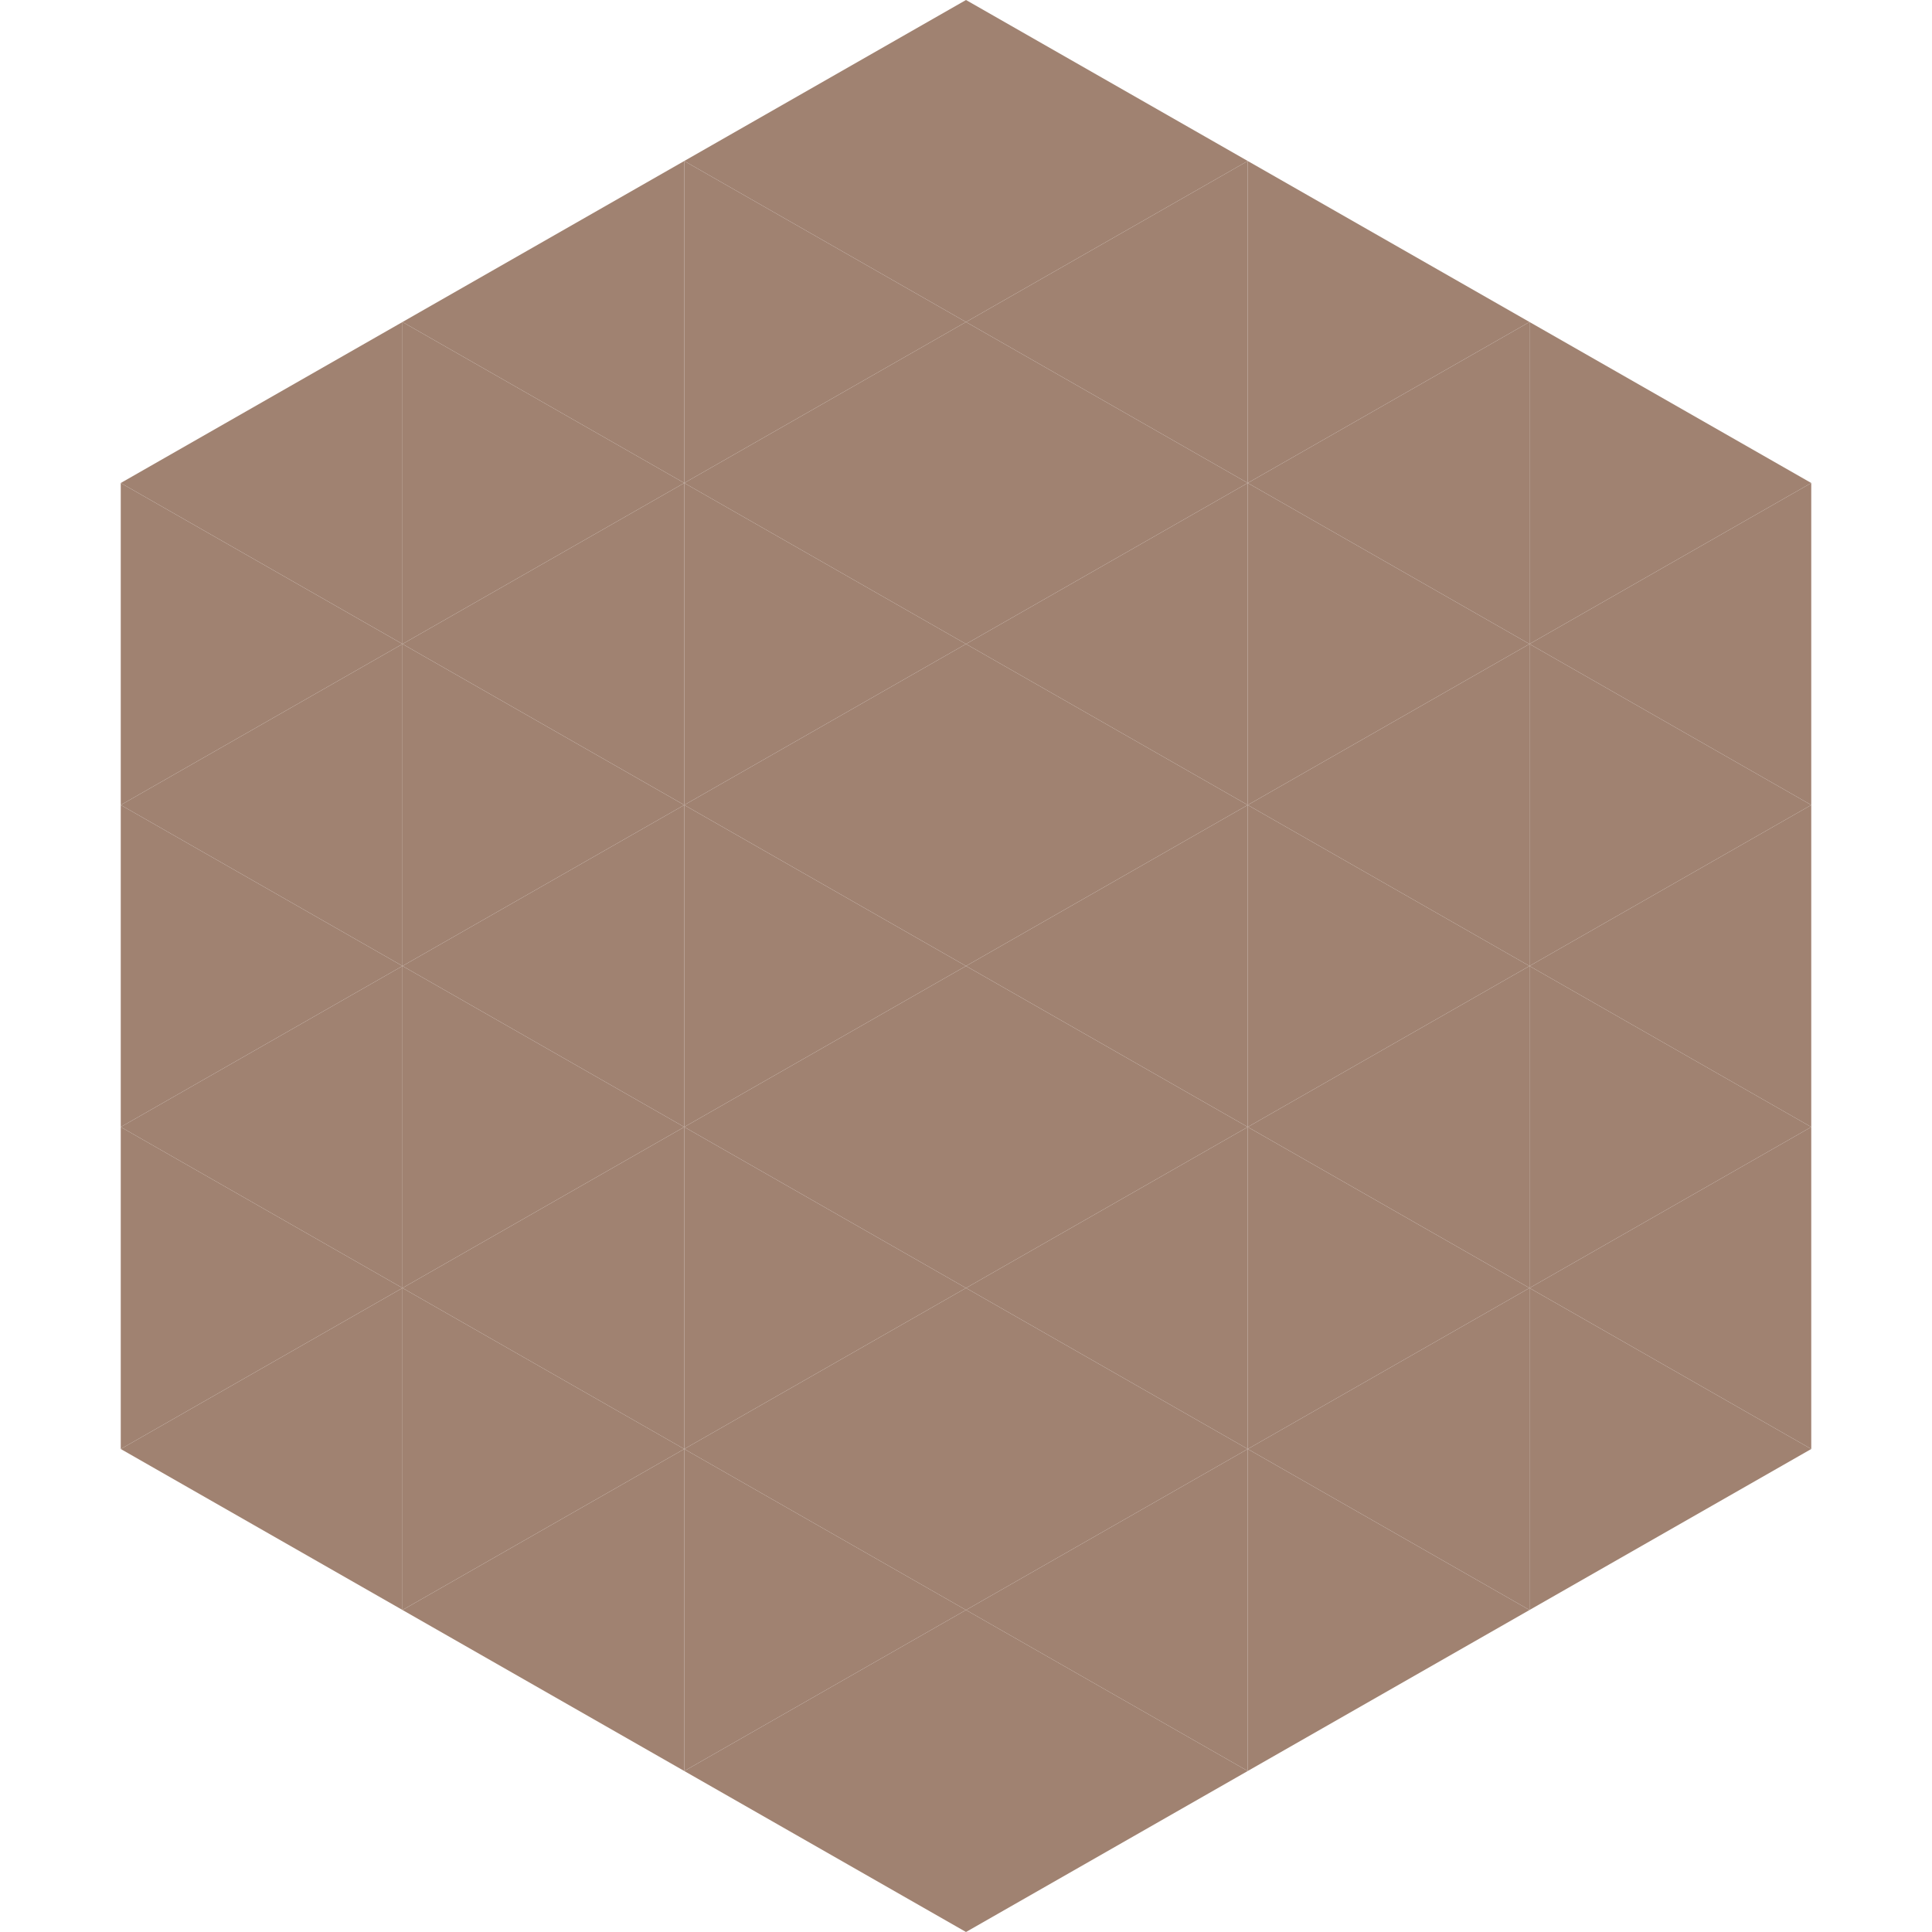 <?xml version="1.0"?>
<!-- Generated by SVGo -->
<svg width="240" height="240"
     xmlns="http://www.w3.org/2000/svg"
     xmlns:xlink="http://www.w3.org/1999/xlink">
<polygon points="50,40 15,60 50,80" style="fill:rgb(160,130,113)" />
<polygon points="190,40 225,60 190,80" style="fill:rgb(160,130,113)" />
<polygon points="15,60 50,80 15,100" style="fill:rgb(160,130,113)" />
<polygon points="225,60 190,80 225,100" style="fill:rgb(160,130,113)" />
<polygon points="50,80 15,100 50,120" style="fill:rgb(160,130,113)" />
<polygon points="190,80 225,100 190,120" style="fill:rgb(160,130,113)" />
<polygon points="15,100 50,120 15,140" style="fill:rgb(160,130,113)" />
<polygon points="225,100 190,120 225,140" style="fill:rgb(160,130,113)" />
<polygon points="50,120 15,140 50,160" style="fill:rgb(160,130,113)" />
<polygon points="190,120 225,140 190,160" style="fill:rgb(160,130,113)" />
<polygon points="15,140 50,160 15,180" style="fill:rgb(160,130,113)" />
<polygon points="225,140 190,160 225,180" style="fill:rgb(160,130,113)" />
<polygon points="50,160 15,180 50,200" style="fill:rgb(160,130,113)" />
<polygon points="190,160 225,180 190,200" style="fill:rgb(160,130,113)" />
<polygon points="15,180 50,200 15,220" style="fill:rgb(255,255,255); fill-opacity:0" />
<polygon points="225,180 190,200 225,220" style="fill:rgb(255,255,255); fill-opacity:0" />
<polygon points="50,0 85,20 50,40" style="fill:rgb(255,255,255); fill-opacity:0" />
<polygon points="190,0 155,20 190,40" style="fill:rgb(255,255,255); fill-opacity:0" />
<polygon points="85,20 50,40 85,60" style="fill:rgb(160,130,113)" />
<polygon points="155,20 190,40 155,60" style="fill:rgb(160,130,113)" />
<polygon points="50,40 85,60 50,80" style="fill:rgb(160,130,113)" />
<polygon points="190,40 155,60 190,80" style="fill:rgb(160,130,113)" />
<polygon points="85,60 50,80 85,100" style="fill:rgb(160,130,113)" />
<polygon points="155,60 190,80 155,100" style="fill:rgb(160,130,113)" />
<polygon points="50,80 85,100 50,120" style="fill:rgb(160,130,113)" />
<polygon points="190,80 155,100 190,120" style="fill:rgb(160,130,113)" />
<polygon points="85,100 50,120 85,140" style="fill:rgb(160,130,113)" />
<polygon points="155,100 190,120 155,140" style="fill:rgb(160,130,113)" />
<polygon points="50,120 85,140 50,160" style="fill:rgb(160,130,113)" />
<polygon points="190,120 155,140 190,160" style="fill:rgb(160,130,113)" />
<polygon points="85,140 50,160 85,180" style="fill:rgb(160,130,113)" />
<polygon points="155,140 190,160 155,180" style="fill:rgb(160,130,113)" />
<polygon points="50,160 85,180 50,200" style="fill:rgb(160,130,113)" />
<polygon points="190,160 155,180 190,200" style="fill:rgb(160,130,113)" />
<polygon points="85,180 50,200 85,220" style="fill:rgb(160,130,113)" />
<polygon points="155,180 190,200 155,220" style="fill:rgb(160,130,113)" />
<polygon points="120,0 85,20 120,40" style="fill:rgb(160,130,113)" />
<polygon points="120,0 155,20 120,40" style="fill:rgb(160,130,113)" />
<polygon points="85,20 120,40 85,60" style="fill:rgb(160,130,113)" />
<polygon points="155,20 120,40 155,60" style="fill:rgb(160,130,113)" />
<polygon points="120,40 85,60 120,80" style="fill:rgb(160,130,113)" />
<polygon points="120,40 155,60 120,80" style="fill:rgb(160,130,113)" />
<polygon points="85,60 120,80 85,100" style="fill:rgb(160,130,113)" />
<polygon points="155,60 120,80 155,100" style="fill:rgb(160,130,113)" />
<polygon points="120,80 85,100 120,120" style="fill:rgb(160,130,113)" />
<polygon points="120,80 155,100 120,120" style="fill:rgb(160,130,113)" />
<polygon points="85,100 120,120 85,140" style="fill:rgb(160,130,113)" />
<polygon points="155,100 120,120 155,140" style="fill:rgb(160,130,113)" />
<polygon points="120,120 85,140 120,160" style="fill:rgb(160,130,113)" />
<polygon points="120,120 155,140 120,160" style="fill:rgb(160,130,113)" />
<polygon points="85,140 120,160 85,180" style="fill:rgb(160,130,113)" />
<polygon points="155,140 120,160 155,180" style="fill:rgb(160,130,113)" />
<polygon points="120,160 85,180 120,200" style="fill:rgb(160,130,113)" />
<polygon points="120,160 155,180 120,200" style="fill:rgb(160,130,113)" />
<polygon points="85,180 120,200 85,220" style="fill:rgb(160,130,113)" />
<polygon points="155,180 120,200 155,220" style="fill:rgb(160,130,113)" />
<polygon points="120,200 85,220 120,240" style="fill:rgb(160,130,113)" />
<polygon points="120,200 155,220 120,240" style="fill:rgb(160,130,113)" />
<polygon points="85,220 120,240 85,260" style="fill:rgb(255,255,255); fill-opacity:0" />
<polygon points="155,220 120,240 155,260" style="fill:rgb(255,255,255); fill-opacity:0" />
</svg>
